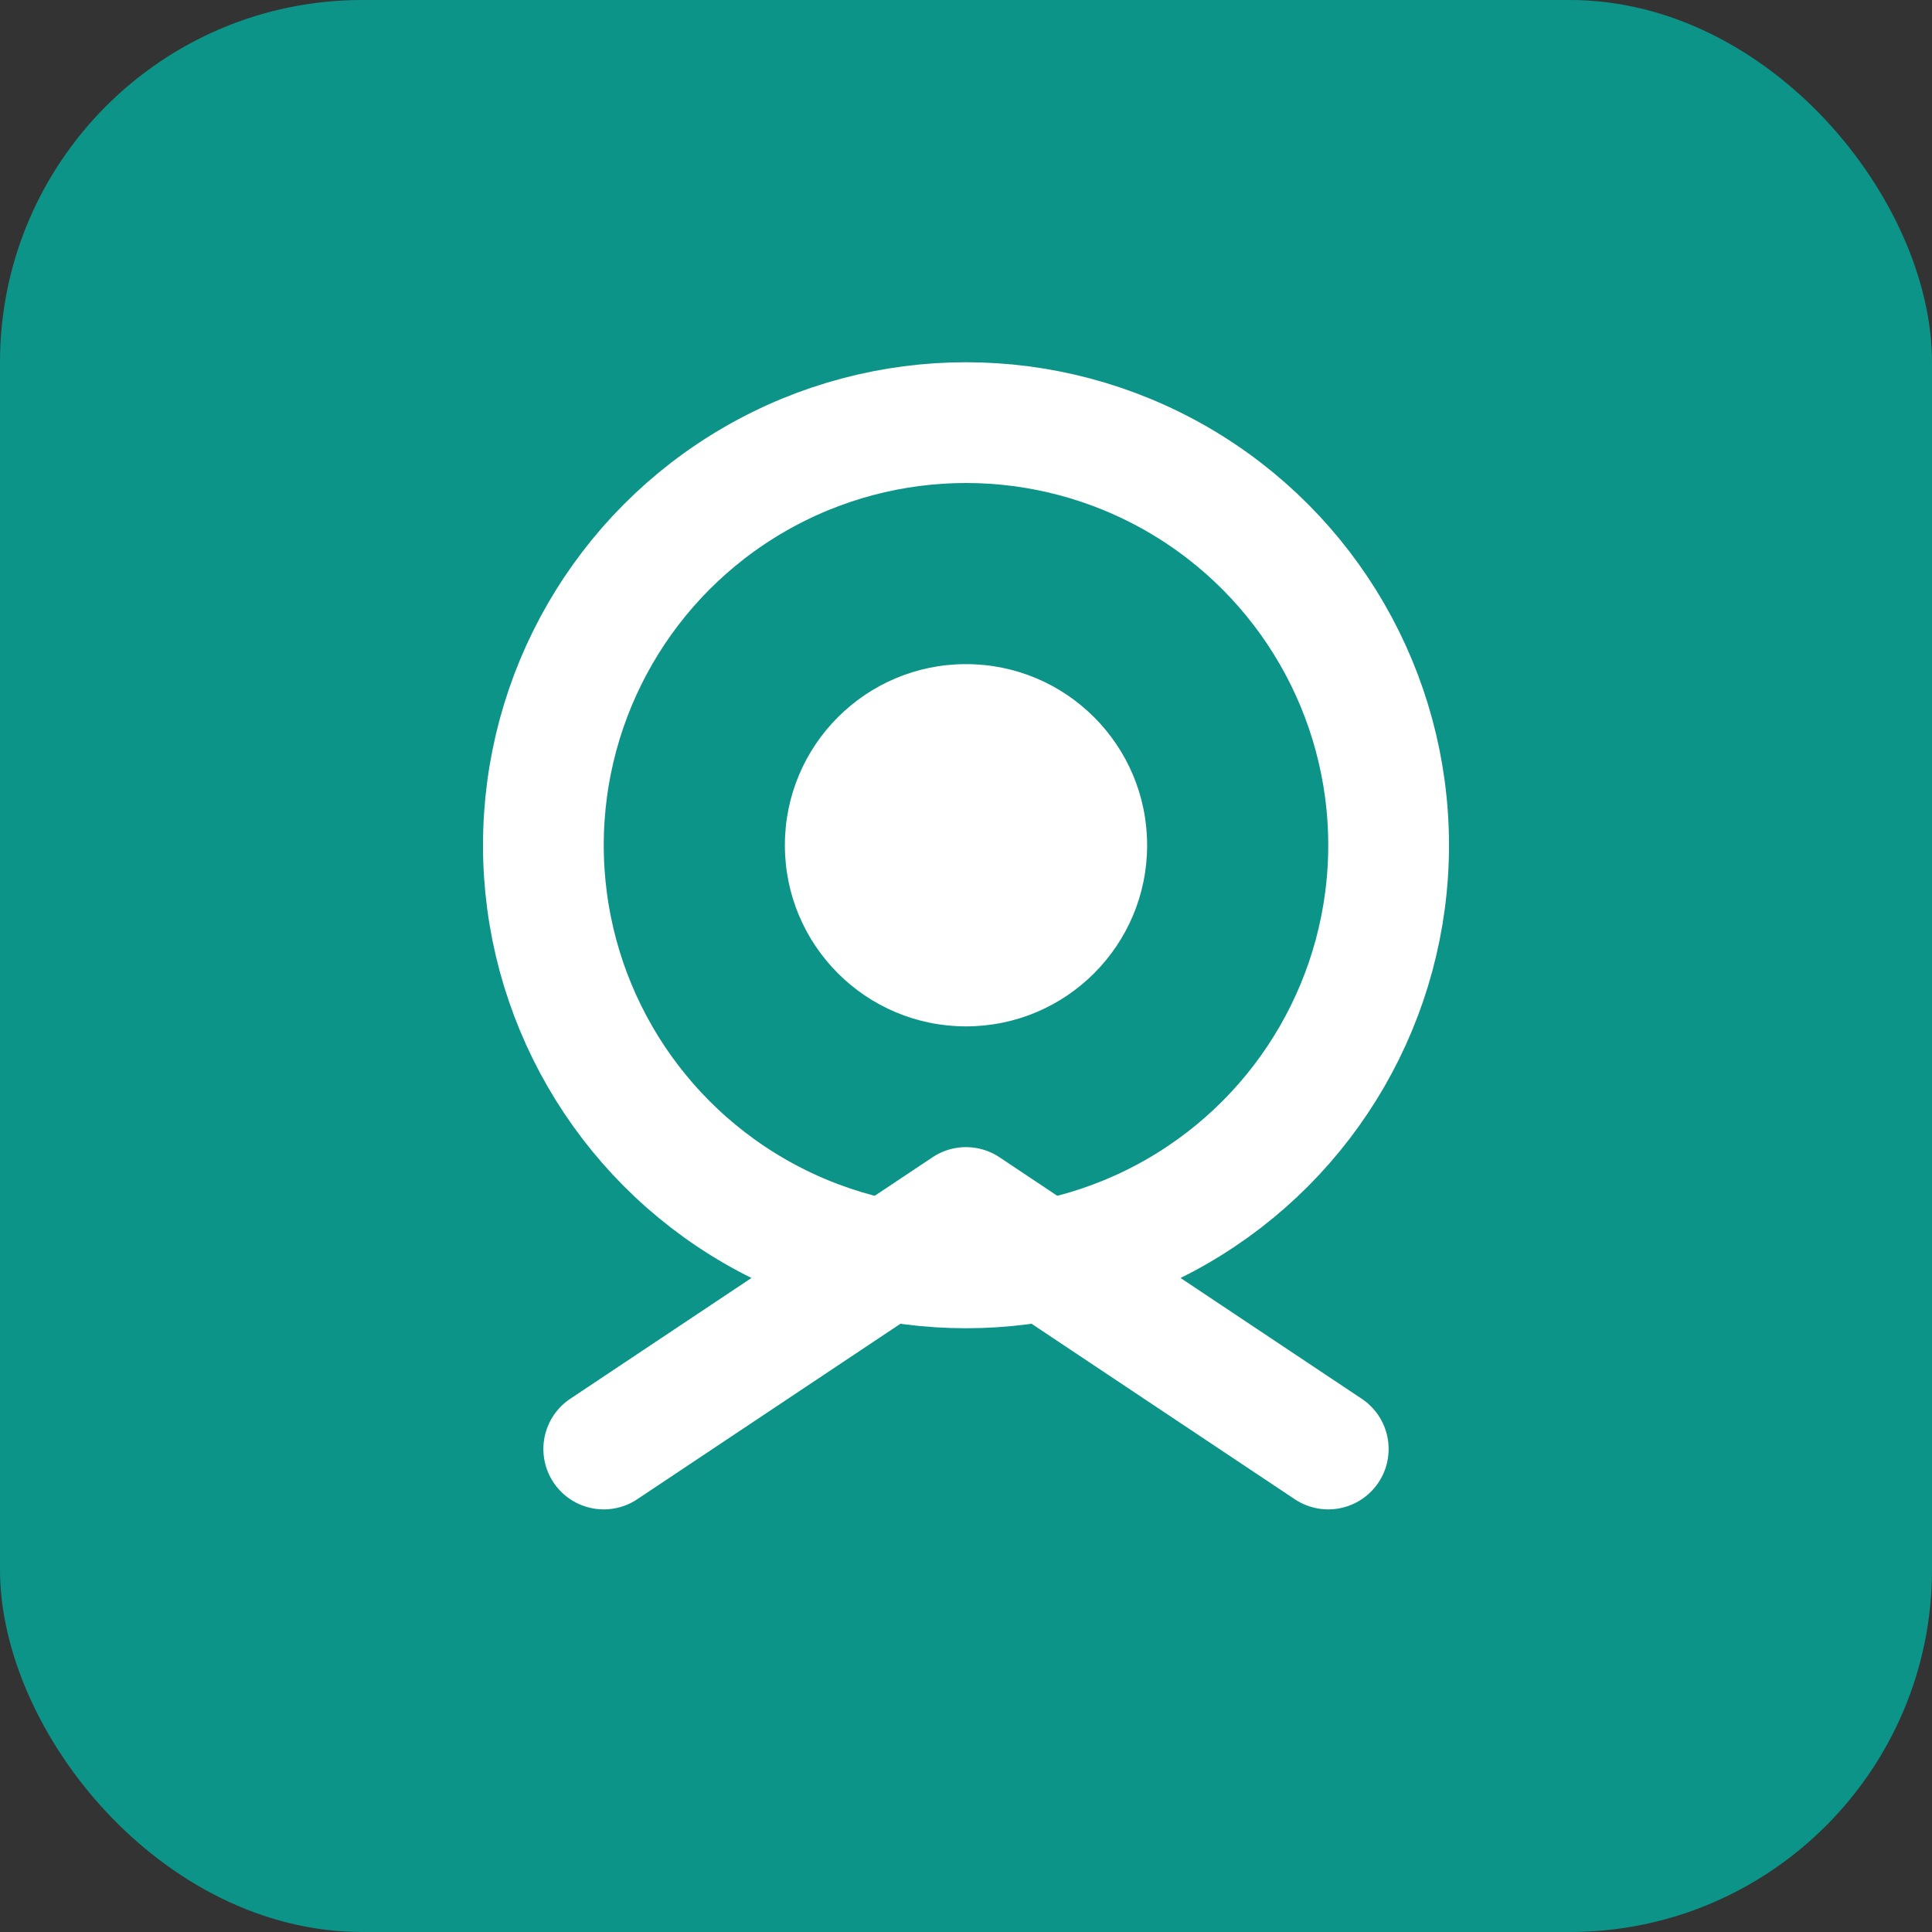 <svg xmlns="http://www.w3.org/2000/svg" viewBox="0 0 32 32" fill="none">
  <rect x="0" y="0" width="32" height="32" fill="#333333" stroke="none"/>
  <rect width="32" height="32" rx="6" fill="#0d9488"/>
  <circle cx="16" cy="14" r="7" stroke="white" stroke-width="2" fill="none"/>
  <circle cx="16" cy="14" r="3" fill="white"/>
  <path d="M10 24 L16 20 L22 24" stroke="white" stroke-width="2" stroke-linecap="round" stroke-linejoin="round"/>
</svg>
